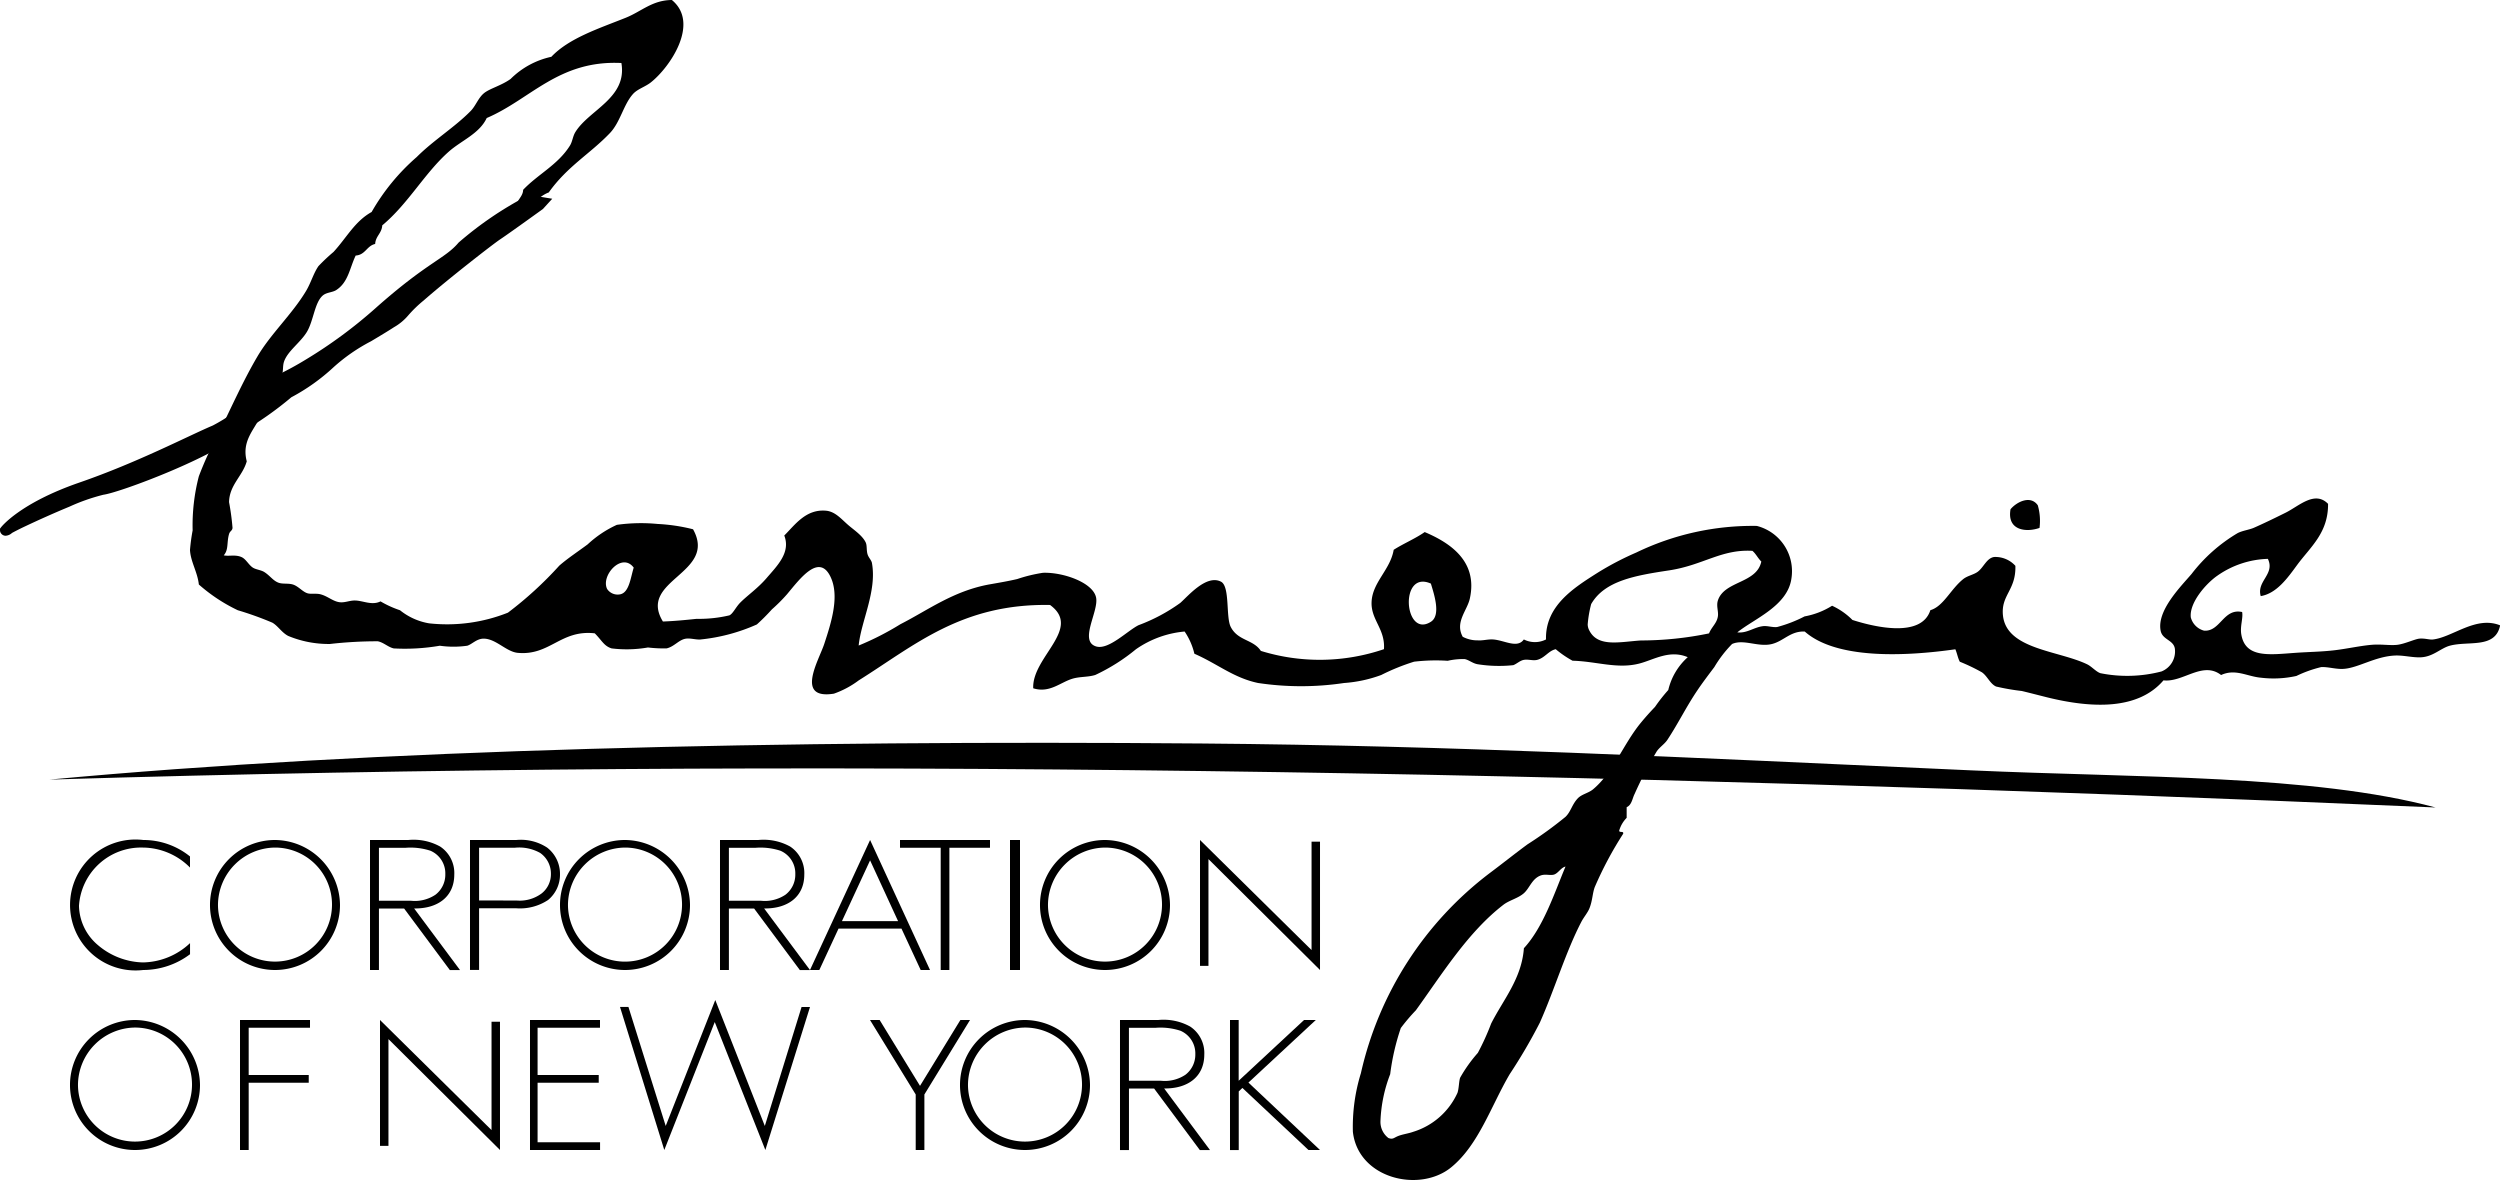 <svg xmlns="http://www.w3.org/2000/svg" width="144.039" height="67.986" viewBox="0 0 144.039 67.986"><defs><style>.a{fill-rule:evenodd;}</style></defs><path class="a" d="M107.029,34.6c-.1.32.047.631,0,.92-.065.4-.36.6-.509.973a19.458,19.458,0,0,1-3.931.408c-1.215.081-2.46.4-2.96-.563a.774.774,0,0,1-.1-.358,6.617,6.617,0,0,1,.2-1.175c.771-1.346,2.544-1.648,4.49-1.942,1.967-.3,3-1.228,4.8-1.126.205.171.319.432.513.615C109.267,33.63,107.4,33.454,107.029,34.6ZM95.853,54.632c-.128,1.764-1.211,2.993-1.888,4.345a14.234,14.234,0,0,1-.765,1.685,8.273,8.273,0,0,0-1.02,1.43c-.073.2-.063.592-.152.869a4.134,4.134,0,0,1-2.552,2.249c-.237.086-.524.128-.765.206-.358.114-.368.259-.664.152a1.168,1.168,0,0,1-.458-.97,8.344,8.344,0,0,1,.561-2.71,13.4,13.4,0,0,1,.611-2.657,10.845,10.845,0,0,1,.868-1.022c1.51-2.089,3-4.507,5.049-6.084.348-.264.841-.367,1.175-.663s.462-.835.971-1.022c.279-.1.549.017.765-.051.244-.076.4-.406.662-.461C97.611,51.45,96.975,53.419,95.853,54.632ZM90.494,35.824c-1.549.988-1.834-3.019,0-2.2C90.676,34.229,91.089,35.449,90.494,35.824ZM43.8,34.239a.729.729,0,0,1-.768-.306c-.376-.778.862-2.138,1.533-1.228C44.385,33.276,44.308,34.12,43.8,34.239Zm104.409,2.607c-.171.02-.468-.081-.767-.05-.262.026-.845.308-1.274.356s-.924-.049-1.481,0c-.648.057-1.371.219-2.091.308-.775.094-1.557.1-2.3.154-1.488.106-2.887.318-3.111-1.074-.075-.464.116-.938.05-1.278-1.076-.236-1.251,1.139-2.192,1.074a1.07,1.07,0,0,1-.766-.766c-.092-.834.856-1.932,1.528-2.4a5.326,5.326,0,0,1,2.912-.971c.429.886-.664,1.279-.411,2.146.916-.151,1.554-1.051,2.092-1.787.773-1.051,1.8-1.851,1.788-3.528-.766-.785-1.673.127-2.449.511-.683.34-1.323.647-1.837.872-.27.114-.638.158-.92.3a9.35,9.35,0,0,0-2.655,2.352c-.637.744-2.01,2.113-1.786,3.27.1.531.727.526.818,1.023a1.241,1.241,0,0,1-.767,1.328,7.814,7.814,0,0,1-3.521.1c-.248-.081-.493-.379-.764-.512-1.661-.8-4.639-.853-4.85-2.81-.124-1.187.755-1.449.716-2.863a1.559,1.559,0,0,0-1.224-.51c-.446.068-.611.624-.969.868-.239.163-.581.218-.816.409-.727.585-1.138,1.571-1.89,1.788-.506,1.585-3.127,1-4.49.563a4.017,4.017,0,0,0-1.172-.819,4.472,4.472,0,0,1-1.584.614,7.731,7.731,0,0,1-1.582.612c-.273.031-.557-.081-.815-.049-.517.06-.928.423-1.48.357.97-.786,2.869-1.508,3.112-3.066a2.692,2.692,0,0,0-1.989-3.067,15.417,15.417,0,0,0-6.941,1.532,17.077,17.077,0,0,0-2.244,1.175c-1.368.867-3.01,1.9-2.96,3.834a1.406,1.406,0,0,1-1.277,0c-.379.542-1.126.039-1.785,0-.286-.017-.593.076-.868.053a1.82,1.82,0,0,1-.868-.206c-.462-.84.256-1.51.409-2.2.474-2.143-1.12-3.207-2.6-3.834-.551.385-1.217.657-1.787,1.023-.194,1.153-1.232,1.869-1.274,3.015-.038,1.026.792,1.544.714,2.709a11.472,11.472,0,0,1-7.094.1c-.436-.668-1.322-.57-1.735-1.383-.29-.57-.035-2.334-.561-2.605-.846-.435-1.907.843-2.347,1.225a10.118,10.118,0,0,1-2.4,1.28c-.636.312-1.732,1.447-2.448,1.226-1-.307.155-2.006,0-2.811-.168-.87-1.906-1.475-3.063-1.432a8.689,8.689,0,0,0-1.48.36c-.532.125-1.074.215-1.583.305-2.093.374-3.56,1.489-5.154,2.3a16.317,16.317,0,0,1-2.4,1.226c.14-1.411,1.058-3.122.765-4.753-.03-.169-.2-.314-.255-.511-.067-.225-.023-.488-.1-.665-.189-.413-.7-.739-1.022-1.022-.4-.347-.741-.77-1.275-.818-1.165-.1-1.794.831-2.4,1.431.384.983-.419,1.752-1.021,2.455-.517.6-1.12,1.007-1.531,1.427-.245.254-.416.638-.613.718a7.611,7.611,0,0,1-1.888.2c-.646.068-1.252.128-1.939.154-1.475-2.408,3.161-2.759,1.736-5.315a10.463,10.463,0,0,0-2.041-.306,10.013,10.013,0,0,0-2.348.051,6.307,6.307,0,0,0-1.684,1.126c-.583.433-1.146.8-1.632,1.224a21.3,21.3,0,0,1-2.96,2.71,9.478,9.478,0,0,1-4.541.615A3.622,3.622,0,0,1,31.1,35.16a5.853,5.853,0,0,1-1.123-.511c-.5.251-1.017-.049-1.482-.051-.314,0-.569.134-.867.1-.385-.041-.708-.36-1.122-.46-.246-.059-.516,0-.714-.049-.3-.078-.533-.408-.867-.513-.269-.081-.579-.015-.818-.1-.315-.111-.489-.4-.818-.612-.195-.126-.486-.144-.663-.257-.249-.158-.4-.5-.662-.612-.358-.157-.729-.03-1.02-.1.291-.324.164-.748.306-1.227.054-.181.182-.179.2-.355a14.218,14.218,0,0,0-.2-1.484c.024-1,.776-1.489,1.02-2.35-.4-1.538.978-2.143,1.072-3.527a4.272,4.272,0,0,0,.969-1.482c.067-.234.028-.483.1-.714.2-.625.956-1.117,1.327-1.74.382-.639.442-1.695.918-2.095.216-.181.552-.17.766-.307.7-.45.776-1.267,1.124-1.991.561-.036.634-.559,1.122-.667.03-.464.379-.606.409-1.072,1.5-1.251,2.437-3.007,3.827-4.242.735-.653,1.763-1.032,2.192-1.942C38.628,5.72,40.24,3.454,43.855,3.63c.347,2.019-1.87,2.7-2.655,3.985-.145.238-.165.539-.306.768-.694,1.115-1.855,1.659-2.7,2.554-.008.482-.581.7-.256,1.073.81-.012,1.016-.653,1.733-.923,1.076-1.512,2.377-2.22,3.524-3.421.6-.63.777-1.634,1.327-2.248.259-.29.689-.406,1.021-.664C46.653,3.88,48.39,1.338,46.763,0c-1.131.009-1.751.659-2.657,1.023-1.547.62-3.268,1.173-4.286,2.249a4.757,4.757,0,0,0-2.347,1.276c-.537.386-1.2.549-1.531.818s-.477.727-.766,1.024c-.924.943-2.136,1.679-3.112,2.656a12.2,12.2,0,0,0-2.6,3.169c-.964.532-1.442,1.482-2.194,2.3a10.665,10.665,0,0,0-.869.818c-.291.423-.431.957-.714,1.431-.8,1.338-2.035,2.467-2.806,3.781-.89,1.516-1.542,3.044-2.3,4.548a19.589,19.589,0,0,0-1.072,2.35,11.254,11.254,0,0,0-.357,3.117A10.822,10.822,0,0,0,19,31.685c.032.676.432,1.269.51,1.992a9.631,9.631,0,0,0,2.245,1.483,18.726,18.726,0,0,1,1.991.716c.325.188.549.581.918.766a6.067,6.067,0,0,0,2.4.461,24.2,24.2,0,0,1,2.756-.155c.334.065.593.337.918.411a11.827,11.827,0,0,0,2.655-.155,5.609,5.609,0,0,0,1.581,0c.284-.086.551-.42.969-.408.7.021,1.284.755,1.939.818,1.854.174,2.477-1.348,4.44-1.124.413.416.531.732.97.868a7.12,7.12,0,0,0,2.094-.053,7.845,7.845,0,0,0,1.07.053c.452-.1.711-.507,1.123-.562.255-.035.549.063.818.05a10.549,10.549,0,0,0,3.263-.868,11.676,11.676,0,0,0,.868-.87,9.391,9.391,0,0,0,.869-.869c.727-.867,1.834-2.384,2.5-1.02.545,1.115.051,2.649-.355,3.884-.316.954-1.693,3.223.56,2.862A5.338,5.338,0,0,0,57.53,39.2c3.216-2.014,5.92-4.435,11.023-4.344,1.867,1.363-1.052,3-.97,4.8.959.3,1.579-.365,2.3-.563.423-.116.874-.077,1.276-.205A10.977,10.977,0,0,0,73.5,37.408a5.8,5.8,0,0,1,2.806-1.022,3.843,3.843,0,0,1,.562,1.279c1.337.585,2.259,1.391,3.674,1.687a16.689,16.689,0,0,0,4.949,0,7.7,7.7,0,0,0,2.143-.462,12.336,12.336,0,0,1,1.891-.766,10.628,10.628,0,0,1,1.938-.052,4.013,4.013,0,0,1,.97-.1c.249.043.47.254.765.3a7.82,7.82,0,0,0,2.042.052c.2-.073.387-.266.611-.305.267-.047.511.062.766,0,.447-.114.654-.526,1.071-.615a5.7,5.7,0,0,0,.97.664c1.386.035,2.6.5,3.879.154.819-.219,1.718-.8,2.757-.358a3.661,3.661,0,0,0-1.122,1.891,9.833,9.833,0,0,0-.765.973c-.3.314-.566.611-.819.919-1.016,1.236-1.577,2.853-2.755,3.834-.261.214-.643.277-.868.509-.346.361-.4.769-.715,1.073a22.5,22.5,0,0,1-2.192,1.586c-.736.543-1.446,1.111-2.146,1.634a19.979,19.979,0,0,0-7.45,11.549A10.464,10.464,0,0,0,86,65.209c.3,2.7,3.846,3.537,5.668,2.044,1.58-1.293,2.288-3.524,3.368-5.365a30.592,30.592,0,0,0,1.734-2.965c.843-1.89,1.5-4.1,2.4-5.824.137-.258.366-.525.46-.768.179-.443.17-.857.307-1.224a20.923,20.923,0,0,1,1.635-3.067c.054-.211-.316.006-.205-.257a1.736,1.736,0,0,1,.407-.663v-.613c.3-.133.322-.5.46-.767a22.476,22.476,0,0,1,1.275-2.453c.179-.254.445-.412.613-.663.64-.973,1.083-1.9,1.736-2.864.265-.394.579-.811.968-1.327a6.881,6.881,0,0,1,1.022-1.329c.675-.3,1.508.2,2.3,0,.676-.17,1.07-.756,1.888-.717,1.793,1.587,5.676,1.449,8.676,1.022.1.228.144.507.256.716a10.889,10.889,0,0,1,1.276.612c.313.217.473.667.816.818a12.787,12.787,0,0,0,1.481.257c.475.114.971.244,1.427.358,2.611.649,5.268.745,6.735-.971,1.132.131,2.254-1.13,3.32-.307.827-.382,1.509.087,2.294.154a6.04,6.04,0,0,0,2.044-.1,7.089,7.089,0,0,1,1.428-.511c.409-.022.879.14,1.326.1.829-.068,1.791-.709,2.911-.765.5-.027,1.043.13,1.53.1.687-.04,1.119-.52,1.633-.664,1.077-.3,2.633.192,2.911-1.175C150.7,35.461,149.356,36.725,148.213,36.846Z" transform="translate(-8.053)"/><path class="a" d="M202.7,51.608c-.751.269-1.887.161-1.669-1.076.352-.423,1.153-.829,1.571-.227a3.232,3.232,0,0,1,.1,1.3" transform="translate(-85.193 -21.192)"/><g transform="translate(0 11.241)"><path class="a" d="M142.421,59.006C93.027,56.873,48.25,56.08,4.946,57.4c18.728-1.748,42.226-2.28,66.4-2.08,14.474.121,27.282.775,44.319,1.547,9.587.434,19.69.241,26.754,2.138" transform="translate(-2.096 -23.724)"/><path class="a" d="M.031,19.954A.337.337,0,0,1,0,19.81v-.083l.05-.064c.029-.041,1.086-1.4,4.512-2.587,3.364-1.161,6.3-2.7,7.7-3.292a10.451,10.451,0,0,0,2.27-1.61c.736-.64,1.3-1.207,1.3-1.209l.032-.031.042-.02a18.307,18.307,0,0,0,1.739-.944,27.021,27.021,0,0,0,3.975-2.931c3.009-2.678,4.015-2.857,4.8-3.791A20.338,20.338,0,0,1,30.355.567l.2-.057,1.263.21-.536.589s-1.9,1.373-2.464,1.75c-.39.256-3,2.286-4.414,3.526a7.191,7.191,0,0,0-.879.851,3.057,3.057,0,0,1-.825.685c-.382.249-.852.528-1.326.812a10.282,10.282,0,0,0-2.153,1.491,11.451,11.451,0,0,1-2.435,1.734,19.574,19.574,0,0,1-2.85,2c-1.409,1.371-6.987,3.483-7.984,3.617A11.35,11.35,0,0,0,4,18.461c-.88.363-1.848.8-2.518,1.117-.438.206-.778.388-.793.4a.6.6,0,0,1-.363.158H.31a.324.324,0,0,1-.279-.187" transform="translate(0 -0.51)"/></g><path class="a" d="M13.914,85.587A3.87,3.87,0,0,0,11.2,84.436a3.584,3.584,0,0,0-3.682,3.358A3.038,3.038,0,0,0,8.6,90.048a4.147,4.147,0,0,0,2.6,1.006,4.045,4.045,0,0,0,2.716-1.112v.639a4.492,4.492,0,0,1-2.695.909A3.772,3.772,0,1,1,11.23,84a4.268,4.268,0,0,1,2.684.948v.638" transform="translate(-2.967 -35.603)"/><path class="a" d="M21.46,87.745a3.285,3.285,0,1,0,3.285-3.309A3.324,3.324,0,0,0,21.46,87.745Zm7.03,0A3.745,3.745,0,1,1,24.745,84,3.78,3.78,0,0,1,28.49,87.745Z" transform="translate(-8.901 -35.603)"/><path class="a" d="M39.357,87.5a2.133,2.133,0,0,0,1.415-.348,1.455,1.455,0,0,0,.567-1.182,1.418,1.418,0,0,0-.856-1.351,3.7,3.7,0,0,0-1.446-.169H37.515V87.5Zm2.828,3.993H41.6l-2.635-3.546H37.515V91.49H37V84h2.2a3.159,3.159,0,0,1,1.842.378,1.831,1.831,0,0,1,.814,1.609c0,1.3-.975,1.977-2.313,1.957Z" transform="translate(-15.682 -35.603)"/><path class="a" d="M49.687,87.487a2.116,2.116,0,0,0,1.44-.408,1.407,1.407,0,0,0,.535-1.122,1.446,1.446,0,0,0-.622-1.213,2.471,2.471,0,0,0-1.441-.3H47.524v3.04Zm-2.163,4H47V84h2.664a2.76,2.76,0,0,1,1.779.437,1.909,1.909,0,0,1,.742,1.54,1.885,1.885,0,0,1-.687,1.48,2.924,2.924,0,0,1-1.834.477h-2.14Z" transform="translate(-19.921 -35.603)"/><path class="a" d="M56.459,87.745a3.286,3.286,0,1,0,3.286-3.309A3.324,3.324,0,0,0,56.459,87.745Zm7.031,0A3.745,3.745,0,1,1,59.745,84,3.78,3.78,0,0,1,63.49,87.745Z" transform="translate(-23.735 -35.603)"/><path class="a" d="M74.358,87.5a2.132,2.132,0,0,0,1.414-.348,1.454,1.454,0,0,0,.567-1.182,1.418,1.418,0,0,0-.857-1.351,3.7,3.7,0,0,0-1.446-.169H72.513V87.5Zm2.828,3.993H76.6l-2.635-3.546H72.513V91.49H72V84h2.2a3.162,3.162,0,0,1,1.843.378,1.832,1.832,0,0,1,.814,1.609c0,1.3-.975,1.977-2.314,1.957Z" transform="translate(-30.517 -35.603)"/><path class="a" d="M84.462,85.173l-1.621,3.5h3.232Zm-1.819,3.933L81.537,91.49H81L84.462,84l3.452,7.49h-.537L86.27,89.105Z" transform="translate(-34.331 -35.603)"/><path class="a" d="M92.845,91.49h-.5V84.447H90V84h5.185v.447H92.845V91.49" transform="translate(-38.146 -35.603)"/><path class="a" d="M101,91.49h.576V84H101Z" transform="translate(-42.808 -35.603)"/><path class="a" d="M104.46,87.745a3.285,3.285,0,1,0,3.285-3.309A3.324,3.324,0,0,0,104.46,87.745Zm7.03,0A3.745,3.745,0,1,1,107.745,84,3.78,3.78,0,0,1,111.49,87.745Z" transform="translate(-44.08 -35.603)"/><path class="a" d="M126.914,91.49,120.487,85.1v6.151H120V84l6.427,6.341V84.095h.487v7.4" transform="translate(-50.861 -35.603)"/><path class="a" d="M7.46,105.744a3.285,3.285,0,1,0,3.285-3.309A3.324,3.324,0,0,0,7.46,105.744Zm7.03,0A3.745,3.745,0,1,1,10.745,102,3.781,3.781,0,0,1,14.49,105.744Z" transform="translate(-2.967 -43.232)"/><path class="a" d="M24.5,102.447v2.722H27.96v.447H24.5v3.875H24V102h4.033v.447H24.5" transform="translate(-10.172 -43.232)"/><path class="a" d="M44.914,109.49,38.487,103.1v6.151H38V102l6.426,6.342V102.1h.487v7.395" transform="translate(-16.106 -43.232)"/><path class="a" d="M53.437,102.447v2.722H56.96v.447H53.437v3.428h3.6v.447H53V102h4.033v.447h-3.6" transform="translate(-22.464 -43.232)"/><path class="a" d="M64.633,107.257,67.489,100l2.855,7.257,2.117-6.855h.486l-2.572,8.24-2.916-7.373-2.907,7.373L62,100.4h.486l2.147,6.855" transform="translate(-26.278 -42.384)"/><path class="a" d="M87,102h.555l2.326,3.795L92.207,102h.555l-2.629,4.291v3.2h-.5v-3.2L87,102" transform="translate(-36.874 -43.232)"/><path class="a" d="M96.46,105.744a3.285,3.285,0,1,0,3.285-3.309A3.324,3.324,0,0,0,96.46,105.744Zm7.03,0A3.745,3.745,0,1,1,99.745,102,3.781,3.781,0,0,1,103.49,105.744Z" transform="translate(-40.689 -43.232)"/><path class="a" d="M114.358,105.5a2.139,2.139,0,0,0,1.414-.347,1.457,1.457,0,0,0,.568-1.182,1.42,1.42,0,0,0-.857-1.352,3.712,3.712,0,0,0-1.446-.169h-1.522v3.05Zm2.827,3.993H116.6l-2.635-3.546h-1.448v3.546H112V102h2.2a3.156,3.156,0,0,1,1.843.378,1.827,1.827,0,0,1,.814,1.609c0,1.3-.974,1.977-2.313,1.957Z" transform="translate(-47.471 -43.232)"/><path class="a" d="M127.27,102h.674l-3.882,3.606,4.123,3.884h-.663l-3.808-3.576-.21.2v3.378H123V102h.5v3.5l3.766-3.5" transform="translate(-52.133 -43.232)"/></svg>